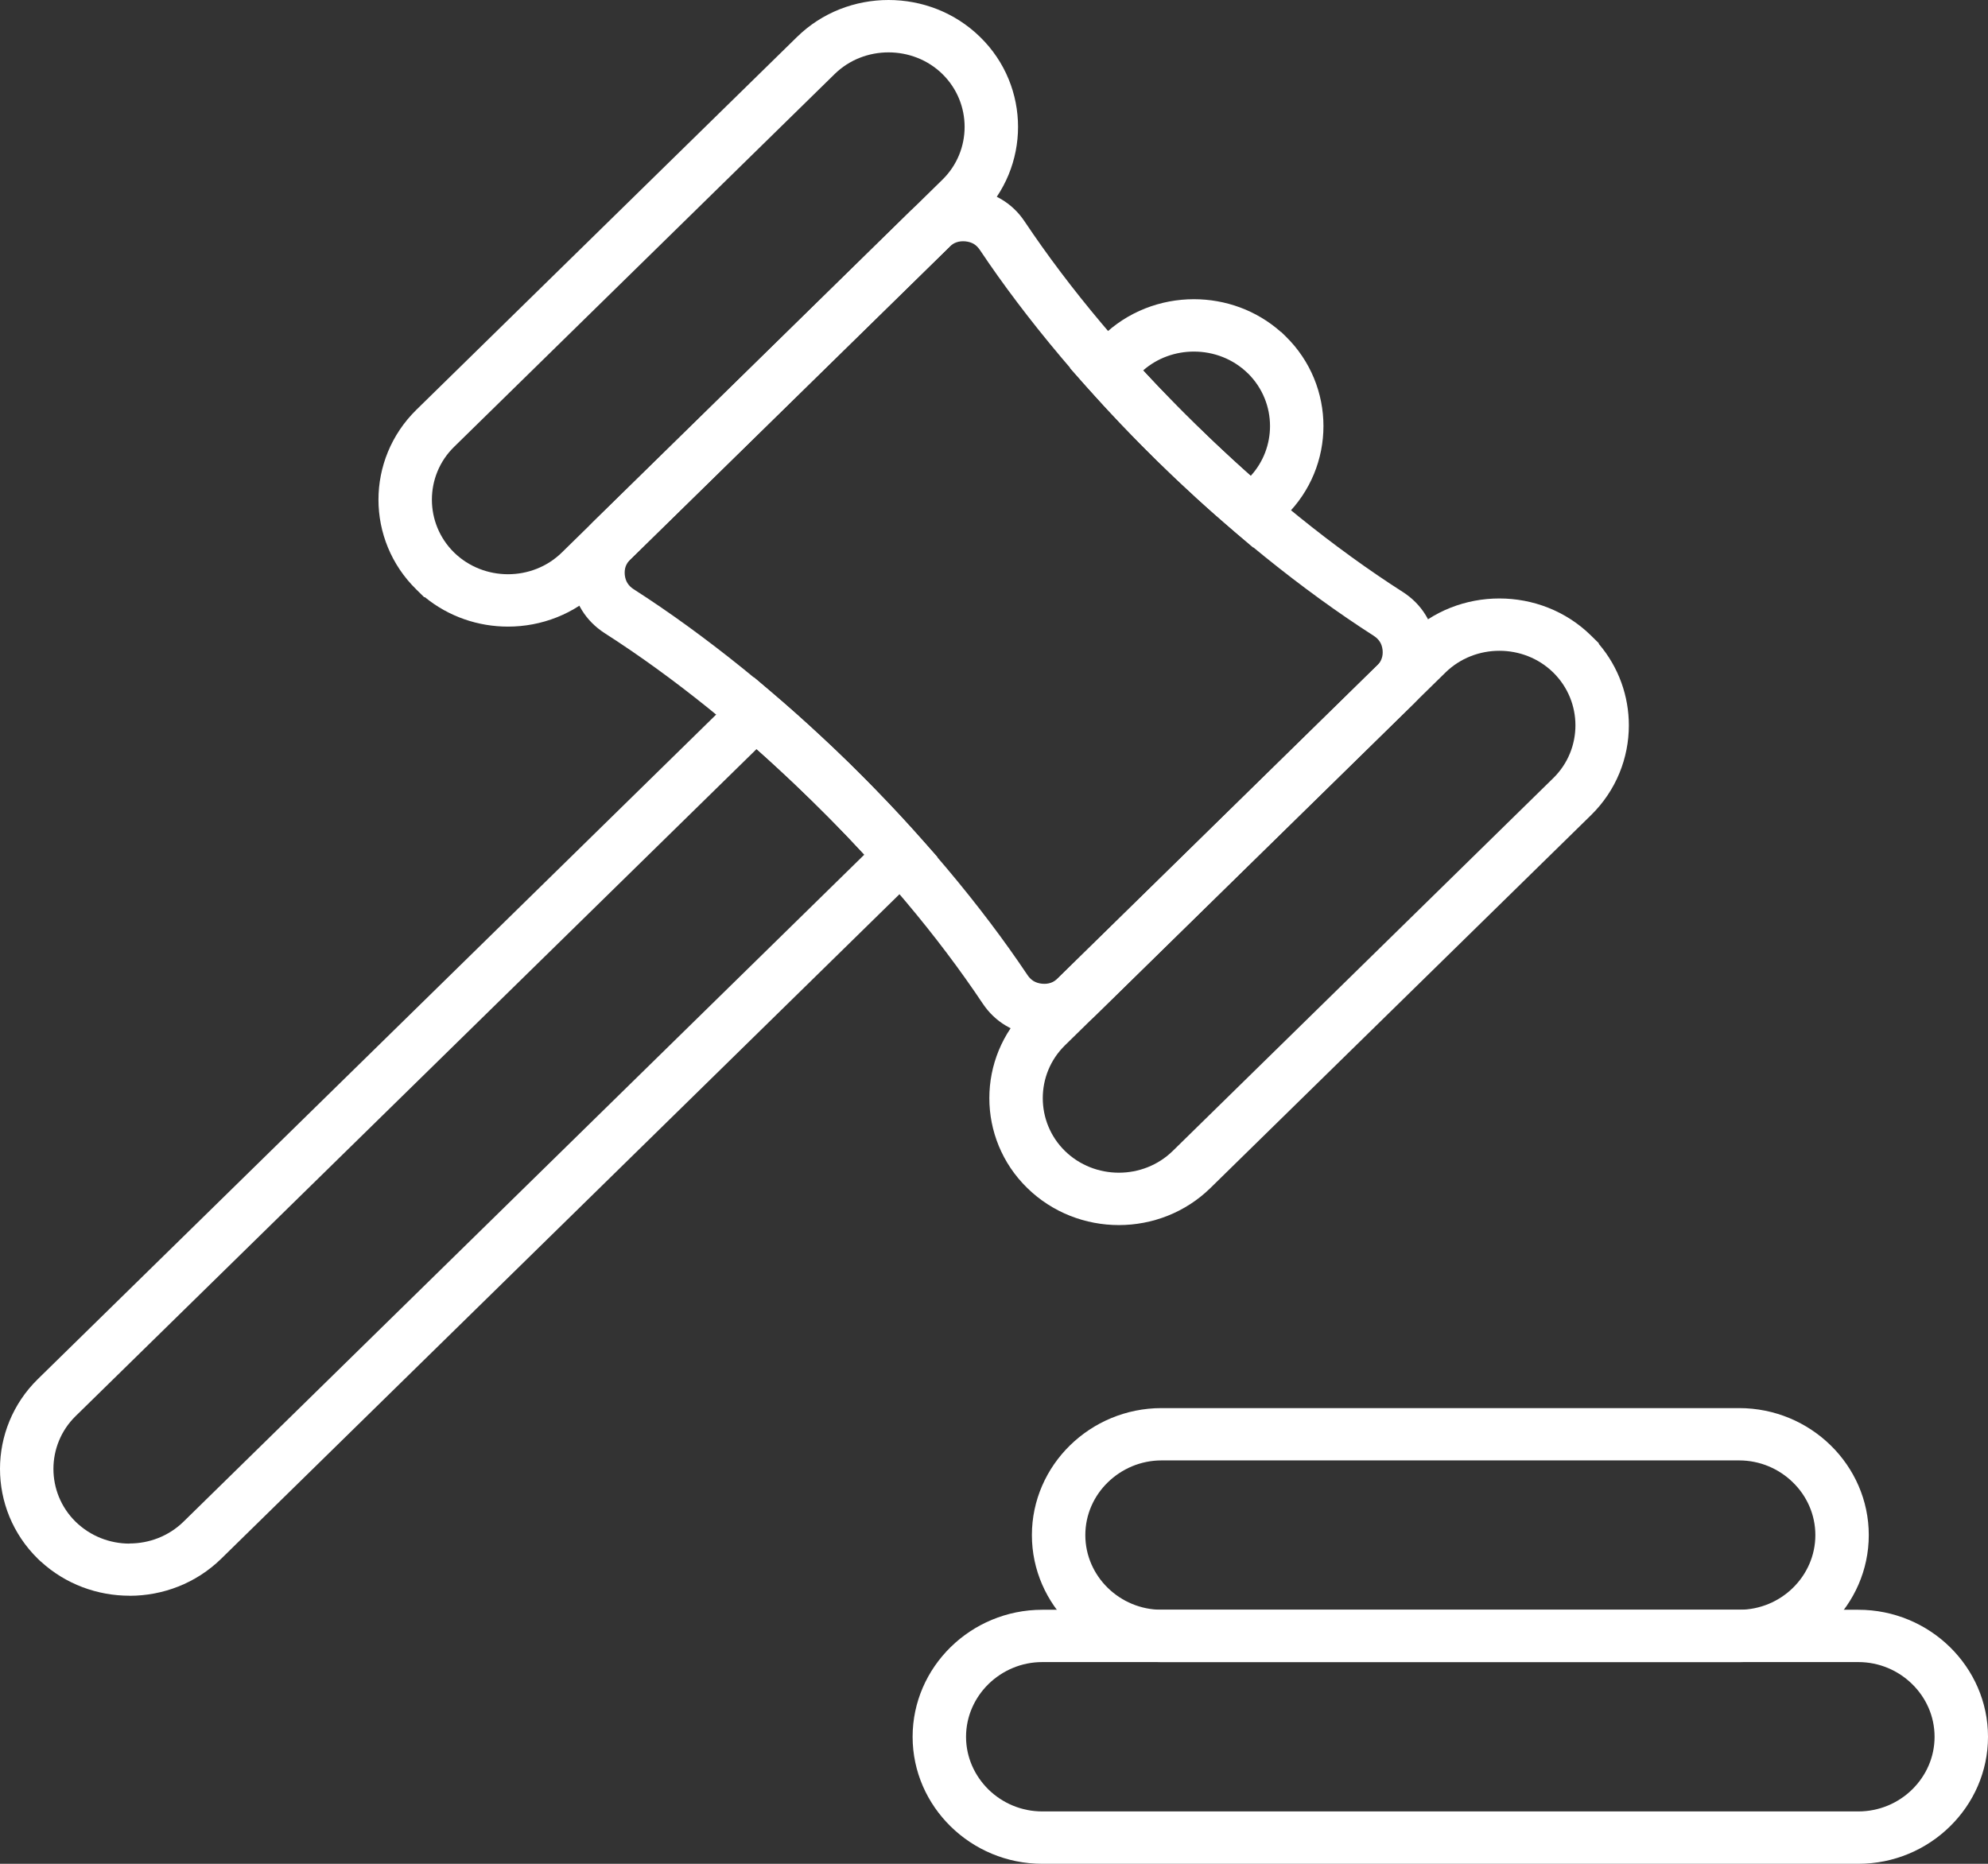 <?xml version="1.0" encoding="UTF-8"?> <svg xmlns="http://www.w3.org/2000/svg" width="32" height="30" viewBox="0 0 32 30" fill="none"><rect x="0" y="0" width="32" height="30" fill="#333333" stroke="none"/><path d="M15.28 3.976L10.15 9H10.149C10.113 9.035 10.088 9.075 10.072 9.115C10.057 9.157 10.052 9.205 10.057 9.255C10.063 9.306 10.077 9.35 10.101 9.387C10.123 9.423 10.157 9.457 10.201 9.485C10.766 9.847 11.355 10.274 11.954 10.757C12.535 11.227 13.114 11.741 13.675 12.29C14.236 12.839 14.759 13.406 15.239 13.976C15.733 14.563 16.168 15.14 16.538 15.693C16.567 15.737 16.601 15.769 16.638 15.792C16.676 15.814 16.721 15.829 16.773 15.834C16.824 15.839 16.872 15.834 16.915 15.819C16.955 15.805 16.995 15.78 17.032 15.743L22.162 10.718H22.163C22.199 10.683 22.225 10.644 22.239 10.603C22.255 10.561 22.26 10.514 22.255 10.463C22.249 10.412 22.235 10.368 22.212 10.332C22.189 10.295 22.155 10.261 22.111 10.233C21.546 9.871 20.957 9.444 20.359 8.961C19.777 8.491 19.198 7.977 18.638 7.428C18.076 6.879 17.553 6.312 17.073 5.742C16.579 5.155 16.144 4.579 15.774 4.025C15.745 3.982 15.712 3.949 15.674 3.926C15.636 3.904 15.591 3.89 15.54 3.885C15.488 3.88 15.44 3.885 15.397 3.9C15.355 3.914 15.316 3.939 15.28 3.974V3.976ZM9.543 8.406L9.543 8.405L14.672 3.38L14.673 3.381C14.802 3.255 14.95 3.162 15.112 3.107C15.273 3.05 15.446 3.03 15.627 3.049C15.808 3.067 15.974 3.121 16.121 3.209C16.269 3.297 16.394 3.416 16.493 3.565C16.853 4.103 17.269 4.656 17.735 5.209C18.183 5.742 18.689 6.287 19.245 6.832C19.802 7.378 20.359 7.873 20.903 8.313C21.467 8.769 22.031 9.177 22.581 9.529C22.732 9.626 22.854 9.749 22.944 9.894C23.034 10.038 23.089 10.201 23.108 10.377C23.127 10.555 23.106 10.725 23.049 10.883C22.991 11.042 22.897 11.186 22.769 11.313L22.77 11.313L17.64 16.338C17.513 16.463 17.365 16.555 17.2 16.611C17.039 16.668 16.866 16.688 16.685 16.669C16.505 16.651 16.339 16.597 16.191 16.509C16.043 16.421 15.918 16.302 15.819 16.154C15.459 15.615 15.043 15.062 14.577 14.509C14.129 13.977 13.623 13.431 13.067 12.886C12.51 12.34 11.954 11.845 11.41 11.406C10.845 10.95 10.281 10.542 9.731 10.19C9.58 10.092 9.458 9.969 9.368 9.824C9.279 9.68 9.223 9.518 9.204 9.341C9.186 9.164 9.206 8.994 9.263 8.836C9.321 8.678 9.415 8.533 9.543 8.406Z" fill="white"></path><path d="M20.09 6.012L20.086 6.009C19.847 5.775 19.533 5.659 19.218 5.659C18.924 5.659 18.631 5.76 18.4 5.963C18.488 6.059 18.581 6.157 18.675 6.256C18.846 6.435 19.036 6.628 19.245 6.832C19.454 7.037 19.65 7.222 19.833 7.39C19.934 7.483 20.034 7.573 20.132 7.66C20.339 7.434 20.443 7.146 20.443 6.858C20.443 6.552 20.325 6.246 20.09 6.012ZM19.218 4.816C19.721 4.816 20.224 4.992 20.619 5.344L20.625 5.346L20.694 5.413C21.1 5.81 21.303 6.335 21.303 6.858C21.303 7.382 21.1 7.906 20.694 8.304L20.173 8.814L19.87 8.555C19.656 8.372 19.448 8.189 19.248 8.006C19.03 7.806 18.826 7.613 18.637 7.428C18.448 7.242 18.251 7.043 18.047 6.829C17.861 6.634 17.674 6.43 17.486 6.22L17.222 5.923L17.743 5.413C18.149 5.015 18.684 4.816 19.218 4.816ZM12.178 12.057L1.217 22.794C0.979 23.027 0.86 23.336 0.86 23.643C0.86 23.952 0.979 24.259 1.215 24.492L1.217 24.494C1.457 24.728 1.771 24.846 2.085 24.846V24.844C2.4 24.844 2.714 24.727 2.953 24.494L13.913 13.756C13.824 13.66 13.731 13.561 13.636 13.461C13.465 13.282 13.275 13.09 13.066 12.886C12.857 12.681 12.661 12.495 12.478 12.328C12.377 12.234 12.276 12.143 12.178 12.057ZM4.032 18.845L12.138 10.904L12.441 11.163C12.656 11.346 12.863 11.529 13.063 11.713C13.281 11.912 13.485 12.105 13.674 12.29C13.863 12.475 14.06 12.675 14.264 12.889C14.451 13.084 14.638 13.287 14.825 13.498L15.089 13.795L3.56 25.09C3.154 25.487 2.619 25.686 2.085 25.686V25.685C1.571 25.685 1.057 25.501 0.658 25.135L0.655 25.134L0.609 25.09C0.203 24.691 0 24.168 0 23.643C0 23.121 0.203 22.596 0.609 22.198L4.032 18.845Z" fill="white"></path><path d="M23.267 10.825L17.142 16.826C16.904 17.059 16.785 17.367 16.785 17.676C16.785 17.984 16.904 18.293 17.142 18.526C17.38 18.759 17.695 18.876 18.01 18.876C18.324 18.876 18.639 18.759 18.877 18.526L25.002 12.525C25.24 12.292 25.359 11.984 25.359 11.675C25.359 11.367 25.24 11.059 25.002 10.825L25 10.823C24.762 10.591 24.449 10.475 24.135 10.475C23.82 10.475 23.505 10.592 23.267 10.825ZM16.534 16.231L22.659 10.23C23.065 9.831 23.6 9.633 24.135 9.633C24.669 9.633 25.204 9.831 25.61 10.23L25.736 10.354V10.365C26.058 10.742 26.219 11.209 26.219 11.675C26.219 12.199 26.016 12.723 25.61 13.121L19.485 19.121C19.079 19.519 18.544 19.719 18.01 19.719C17.475 19.719 16.94 19.519 16.534 19.121C16.128 18.724 15.925 18.2 15.925 17.676C15.925 17.152 16.128 16.628 16.534 16.231Z" fill="white"></path><path d="M13.435 1.192L7.309 7.193C7.071 7.426 6.952 7.734 6.952 8.043C6.952 8.35 7.071 8.658 7.307 8.891L7.309 8.893C7.548 9.126 7.862 9.243 8.177 9.243C8.492 9.243 8.806 9.126 9.044 8.893L15.17 2.892C15.408 2.659 15.527 2.351 15.527 2.042C15.527 1.734 15.408 1.426 15.17 1.192C14.932 0.959 14.617 0.843 14.302 0.843C13.987 0.843 13.673 0.959 13.435 1.192ZM6.701 6.597L12.827 0.597C13.233 0.198 13.768 0 14.302 0C14.837 0 15.371 0.198 15.778 0.597C16.184 0.994 16.387 1.519 16.387 2.042C16.387 2.566 16.184 3.09 15.778 3.488L9.653 9.488C9.246 9.887 8.711 10.086 8.177 10.086C7.701 10.086 7.225 9.928 6.839 9.612H6.827L6.701 9.488C6.296 9.091 6.092 8.567 6.092 8.043C6.092 7.519 6.296 6.995 6.701 6.597Z" fill="white"></path><path d="M21.251 25.911H29.913C30.487 25.911 31.009 26.141 31.387 26.511C31.765 26.882 32 27.392 32 27.956C32 28.518 31.765 29.029 31.387 29.399C31.009 29.77 30.487 30 29.913 30H16.777C16.203 30 15.681 29.77 15.303 29.399C14.925 29.029 14.69 28.518 14.69 27.956C14.69 27.392 14.925 26.882 15.303 26.511C15.681 26.141 16.203 25.911 16.777 25.911H21.251ZM25.439 26.753H16.777C16.44 26.753 16.134 26.889 15.911 27.107C15.689 27.325 15.55 27.625 15.55 27.956C15.55 28.286 15.689 28.585 15.911 28.804C16.134 29.022 16.44 29.157 16.777 29.157H29.913C30.25 29.157 30.557 29.022 30.779 28.804C31.002 28.585 31.14 28.286 31.14 27.956C31.14 27.625 31.002 27.325 30.779 27.107C30.557 26.889 30.25 26.753 29.913 26.753H25.439Z" fill="white"></path><path d="M19.332 22.665H27.994C28.569 22.665 29.09 22.895 29.468 23.265C29.846 23.635 30.081 24.147 30.081 24.709C30.081 25.272 29.846 25.783 29.468 26.154C29.09 26.524 28.569 26.754 27.994 26.754H18.697C18.123 26.754 17.601 26.524 17.223 26.154C16.845 25.783 16.61 25.272 16.61 24.709C16.61 24.147 16.845 23.635 17.223 23.265C17.601 22.895 18.123 22.665 18.697 22.665H19.332ZM23.171 23.507H18.697C18.36 23.507 18.054 23.643 17.831 23.861C17.608 24.078 17.47 24.379 17.47 24.709C17.47 25.039 17.608 25.34 17.831 25.558C18.054 25.776 18.36 25.911 18.697 25.911H27.994C28.331 25.911 28.638 25.776 28.86 25.558C29.083 25.34 29.221 25.039 29.221 24.709C29.221 24.379 29.083 24.078 28.86 23.861C28.638 23.643 28.331 23.507 27.994 23.507H23.171Z" fill="white"></path></svg> 